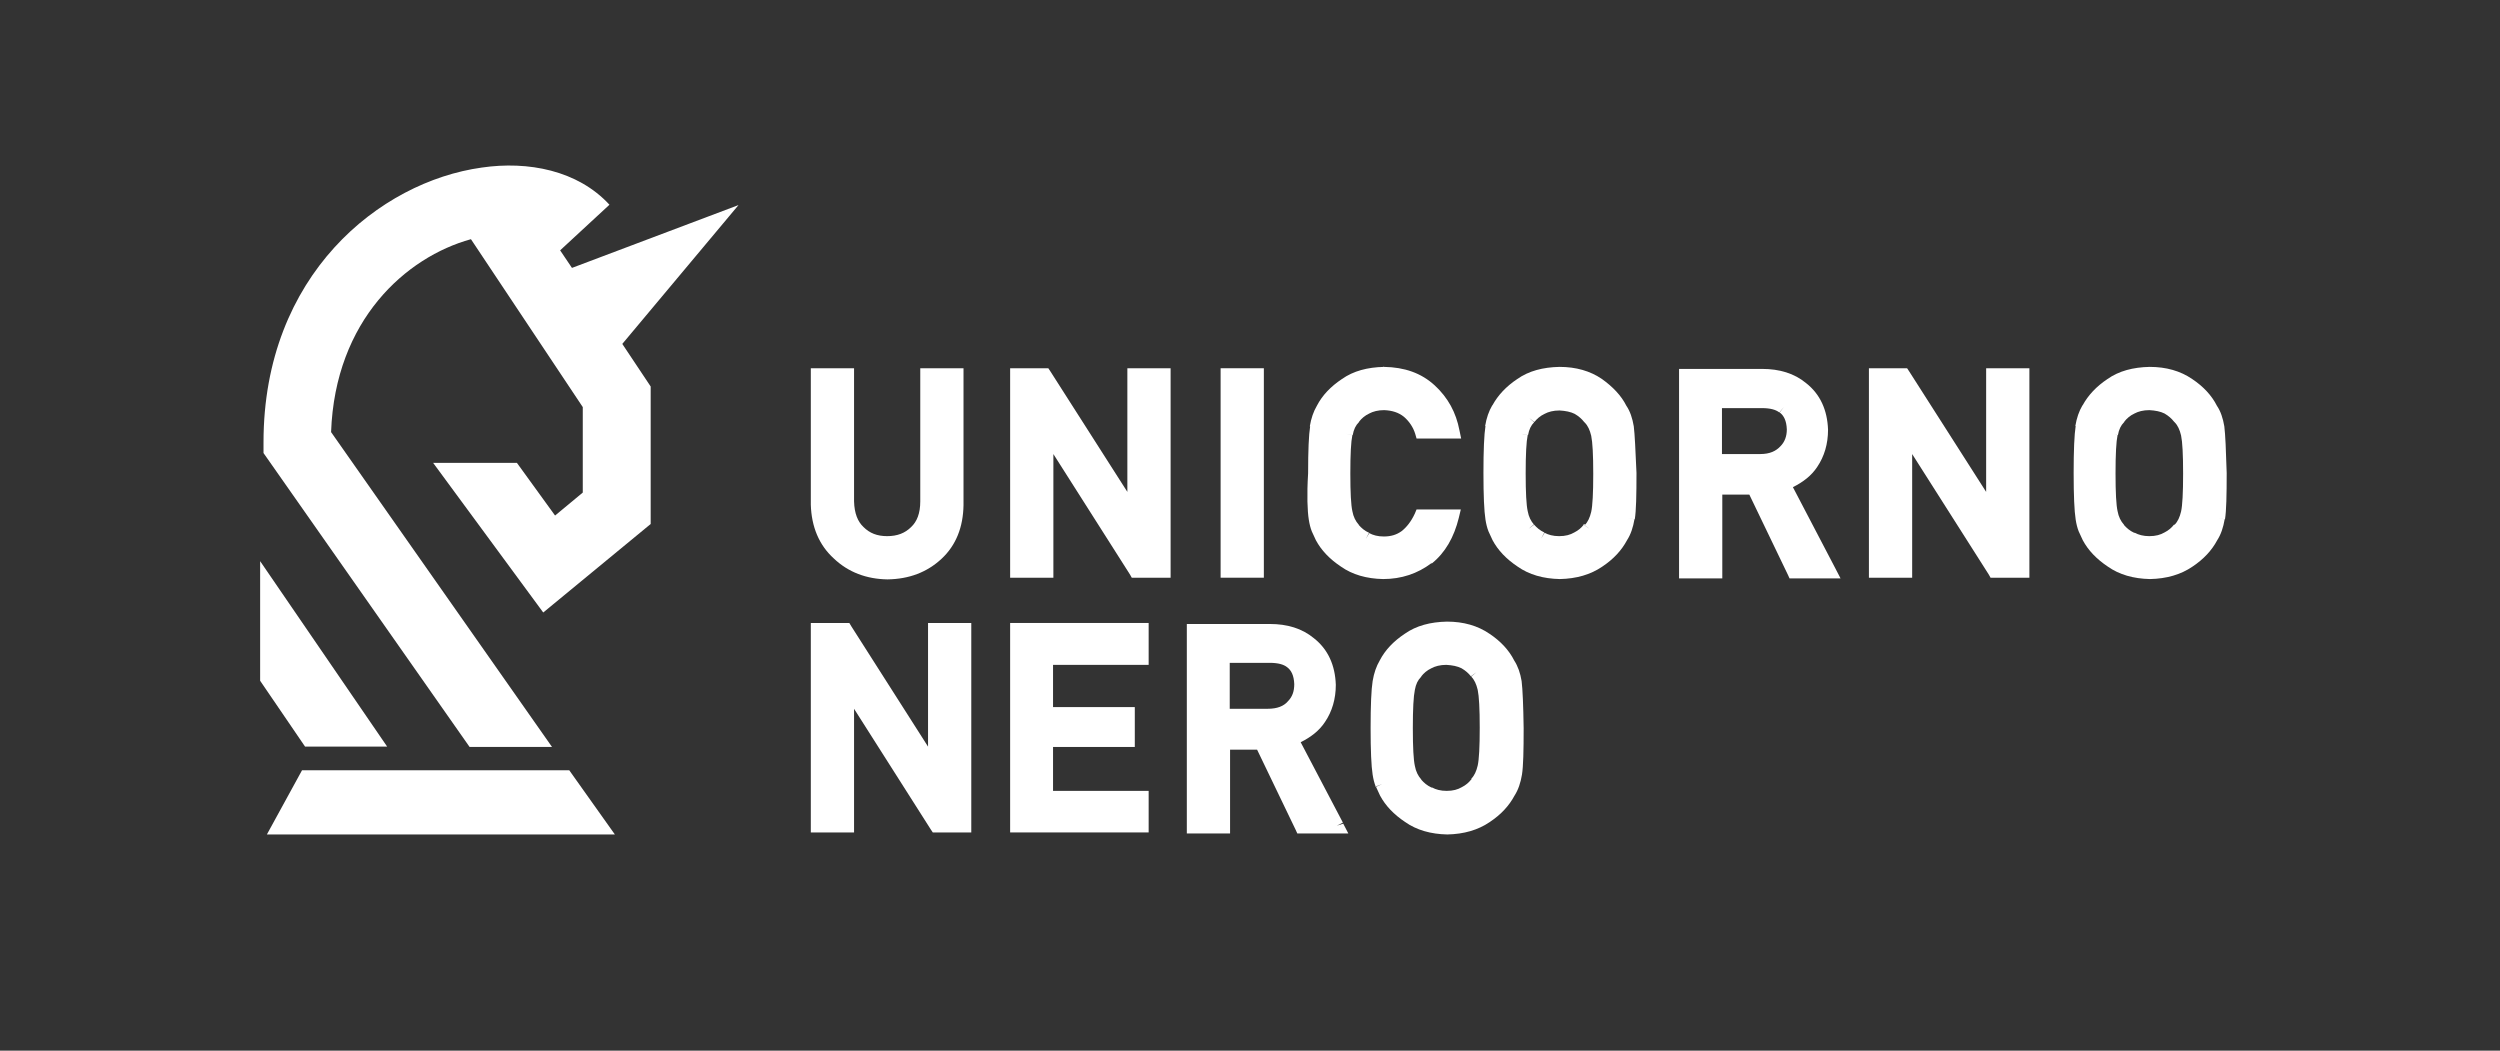 <svg width="740" height="311" viewBox="0 0 740 311" fill="none" xmlns="http://www.w3.org/2000/svg"><rect x="0" y="0" width="740" height="311" fill="#333333" stroke="none"/><path d="M114.6 221H90.3L77 201.5V166.1L114.6 221Z" fill="white"/><path d="M180.4 60.6C171 50.4 156.3 47.6 142.6 49.6C112.4 53.8 78 81.4 78 130.9V134.1L139 221.1H163.4L98 127.9C99.2 94.7 120.2 76.1 139.4 70.8L172.5 120.5V145.8L164.3 152.6L153 137H128.2L160.8 181.3L192.6 155.1V114.4L184.2 101.8L218.6 60.7L169.3 79.3L165.8 74.1L180.4 60.6Z" fill="white"/><path d="M168.5 228H89.4L79 247H182L168.5 228Z" fill="white"/><path d="M658.4 126.2C658 123.8 657.3 121.7 656.2 120.1C654.7 117.1 652.2 114.4 648.9 112.2C645.4 109.8 641.2 108.6 636.3 108.6C631.4 108.7 627.2 109.8 623.8 112.2C620.5 114.4 618.1 117 616.5 119.9C616.5 119.9 616.5 120 616.4 120C615.4 121.7 614.7 123.7 614.3 126.1L616.3 126.5L614.4 126.1C614 128.6 613.8 133.3 613.8 140C613.8 146.6 614 151.3 614.4 153.8C614.6 155.1 614.9 156.3 615.3 157.3C615.7 158.1 616.1 159 616.5 159.9C618.1 162.9 620.6 165.5 623.9 167.7C627.3 170.1 631.5 171.3 636.4 171.4C641.3 171.3 645.5 170.1 649 167.7C652.3 165.5 654.7 162.9 656.3 159.9C657.4 158.2 658.1 156.1 658.5 153.7L656.6 153.4L658.6 153.7C659 151.2 659.1 146.6 659.1 140C658.9 133.3 658.7 128.6 658.4 126.2ZM630.9 120.6C630.9 120.5 630.9 120.5 630.9 120.6ZM643.5 155.3C642.8 156.2 641.9 157 640.7 157.6C639.5 158.3 638.1 158.7 636.2 158.7C634.4 158.7 633 158.3 631.9 157.7H631.8H631.7C630.4 157.1 629.5 156.3 628.7 155.4V155.3L628.6 155.2C627.8 154.3 627.1 153 626.8 151.3C626.4 149.5 626.2 145.9 626.2 140.1C626.2 134.4 626.4 130.7 626.8 128.8L624.9 128.4L626.9 128.8C627.2 127.1 627.8 125.9 628.7 125L628.8 124.9V124.8C629.5 123.9 630.5 123 631.8 122.4C632.9 121.8 634.4 121.4 636.2 121.4C638 121.5 639.5 121.8 640.7 122.4C641.9 123.1 642.8 123.9 643.5 124.8L643.6 124.9L643.7 125C644.6 125.9 645.2 127.2 645.6 128.9C646 130.8 646.2 134.5 646.2 140.2C646.2 145.9 646 149.6 645.6 151.4C645.2 153.1 644.6 154.4 643.7 155.3H643.5Z" fill="white"/><path d="M405.2 157.6H405.1L404.2 159.4L405.2 157.6Z" fill="white"/><path d="M409.6 108.5H409.5V110.5L409.6 108.5Z" fill="white"/><path d="M468.8 155.2L468.7 155.3L470.4 156.5L468.9 155.1L468.8 155.2Z" fill="white"/><path d="M387.4 153.8C387.6 155.1 387.9 156.3 388.3 157.3C388.7 158.1 389.1 159 389.5 159.9C391.1 162.9 393.6 165.5 396.9 167.7C400.3 170.1 404.5 171.3 409.4 171.4C414.8 171.4 419.6 169.8 423.7 166.7L422.5 165.2L423.8 166.8C427.8 163.6 430.4 159 431.8 153.3L432.4 150.8H429.9H420.6H419.3L418.8 152C417.7 154.4 416.3 156.1 414.9 157.2C413.4 158.3 411.7 158.8 409.6 158.8C407.8 158.8 406.4 158.4 405.3 157.8L404.3 159.5L405.2 157.7C403.9 157.1 403 156.3 402.2 155.4V155.3L402.1 155.2C401.3 154.3 400.6 153 400.3 151.3C399.9 149.5 399.7 145.9 399.7 140.1C399.7 134.4 399.9 130.7 400.3 128.8L398.4 128.4L400.4 128.8C400.7 127.1 401.3 125.9 402.2 125L402.3 124.9V124.8C403 123.9 404 123 405.3 122.4C406.4 121.8 407.9 121.4 409.7 121.4C412.1 121.5 414 122.1 415.6 123.4C417.2 124.8 418.3 126.5 418.9 128.4L419.3 129.8H420.8H430.1H432.5L432 127.4C431 122.1 428.6 117.7 424.7 114.1L423.4 115.5L423.3 115.6L424.7 114.1C420.7 110.4 415.7 108.7 409.7 108.6C404.8 108.7 400.6 109.8 397.2 112.2C393.9 114.4 391.4 117 389.8 120.1C388.8 121.8 388.1 123.8 387.7 126.2L389.7 126.6L387.8 126.2C387.4 128.7 387.2 133.4 387.2 140.1C386.8 146.6 387 151.3 387.4 153.8Z" fill="white"/><path d="M530.7 144.2C533.7 142.7 536.2 140.8 537.9 138.2C540 135.1 541.1 131.4 541.1 127.2C540.9 121.4 538.8 116.7 534.6 113.4C531.1 110.5 526.7 109.2 521.6 109.2H499H497V111.2V169.2V171.2H499H507.8H509.8V169.2V146.4H517.8L529.2 170.1L529.7 171.2H531H541.5H544.8L543.3 168.3L530.7 144.2ZM521 134.4H509.7V120.8H521.5C524.1 120.8 525.7 121.3 526.7 122.1L528 120.5L526.8 122.1C528 123 528.8 124.5 528.9 127.1C528.9 129.1 528.3 130.8 527 132.1C525.7 133.5 523.9 134.4 521 134.4Z" fill="white"/><path d="M483.6 126.2C483.2 123.8 482.5 121.7 481.4 120.1C479.9 117.1 477.4 114.5 474.2 112.2C470.7 109.8 466.5 108.6 461.6 108.6C456.7 108.7 452.5 109.8 449.1 112.2C445.8 114.4 443.4 117 441.8 119.9C441.8 119.9 441.8 120 441.7 120C440.7 121.7 440 123.7 439.6 126.1L441.6 126.5L439.7 126.1C439.3 128.6 439.1 133.3 439.1 140C439.1 146.6 439.3 151.3 439.7 153.8C439.9 155.1 440.2 156.3 440.6 157.3C441 158.1 441.4 159 441.8 159.9C443.4 162.9 445.9 165.5 449.2 167.7C452.6 170.1 456.8 171.3 461.7 171.4C466.6 171.3 470.8 170.1 474.3 167.7C477.6 165.5 480 162.9 481.6 159.9C482.7 158.2 483.4 156.1 483.8 153.7L481.9 153.4L483.9 153.7C484.3 151.2 484.4 146.6 484.4 140C484.1 133.3 483.9 128.6 483.6 126.2ZM470.4 156.5L468.8 155.3C468.1 156.2 467.2 157 466 157.6C464.8 158.3 463.4 158.7 461.5 158.7C459.7 158.7 458.3 158.3 457.2 157.7L456.2 159.4L457.1 157.6C455.8 157 454.9 156.2 454.1 155.3L452.5 156.5L454 155.2C453.2 154.3 452.5 153 452.2 151.3C451.8 149.5 451.6 145.9 451.6 140.1C451.6 134.4 451.8 130.7 452.2 128.8L450.3 128.4L452.3 128.8C452.6 127.1 453.2 125.9 454.1 125L452.6 123.7L454.2 124.9C454.9 124 455.9 123.1 457.2 122.5C458.3 121.9 459.8 121.5 461.6 121.5C463.4 121.6 464.9 121.9 466.1 122.5C467.3 123.2 468.2 124 468.9 124.9L469 125L469.1 125.1C470 126 470.6 127.3 471 129C471.4 130.9 471.6 134.6 471.6 140.3C471.6 146 471.4 149.7 471 151.5C470.6 153.2 470 154.5 469.1 155.4L470.4 156.5Z" fill="white"/><path d="M335.7 109H333.7V111V145.6L310.9 109.9L310.3 109H309.2H301H299V111V169V171H301H309.8H311.8V169V134.4L334.5 170.1L336.1 169L334.5 170.1L335 171H336.1H344.5H346.5V169V111V109H344.5H335.7Z" fill="white"/><path d="M457 157.6L456.1 159.4L457.1 157.6H457Z" fill="white"/><path d="M454 124.8L452.4 123.5L453.9 124.9V124.8H454Z" fill="white"/><path d="M246.8 165.3C246.9 165.3 246.9 165.3 246.8 165.3C251.1 169.4 256.5 171.4 262.7 171.5C269.1 171.4 274.4 169.4 278.7 165.4C283 161.4 285.1 156 285.2 149.5V111V109H283.2H274.4H272.4V111V148.4C272.4 152 271.4 154.4 269.7 156C267.9 157.8 265.6 158.7 262.6 158.7C259.6 158.7 257.4 157.8 255.6 156C253.9 154.4 252.9 152 252.8 148.4V111V109H250.8H242H240V111V149.4C240.2 155.9 242.4 161.3 246.8 165.3Z" fill="white"/><path d="M589.9 109H587.9V111V145.6L565.1 109.9L564.5 109H563.4H555.2H553.2V111V169V171H555.2H564H566V169V134.4L588.7 170.1L590.3 169L588.7 170.1L589.2 171H590.3H598.7H600.7V169V111V109H598.7H589.9Z" fill="white"/><path d="M453.9 155.1L452.4 156.5L454 155.2H453.9V155.1Z" fill="white"/><path d="M372.1 171H374.1V169V111V109H372.1H363.3H361.3V111V169V171H363.3H372.1Z" fill="white"/><path d="M450.4 201.6C450 199.2 449.3 197.2 448.2 195.5C446.7 192.5 444.2 189.8 440.9 187.6C437.4 185.2 433.2 184 428.3 184C423.4 184.1 419.2 185.2 415.8 187.6C412.5 189.8 410 192.4 408.4 195.5C407.4 197.2 406.7 199.2 406.3 201.6C405.9 204.1 405.7 208.8 405.7 215.5C405.7 222.1 405.9 226.8 406.3 229.3C406.5 230.6 406.8 231.8 407.2 232.8L409.1 232.1L407.3 232.9C407.7 233.7 408.1 234.6 408.5 235.5C410.1 238.5 412.6 241.1 415.9 243.3C419.3 245.7 423.5 246.9 428.4 247C433.3 246.9 437.5 245.7 441 243.3C444.3 241.1 446.7 238.5 448.3 235.5C449.4 233.8 450.1 231.7 450.5 229.3C450.9 226.8 451 222.2 451 215.6C450.9 208.7 450.7 204.1 450.4 201.6ZM437.2 231.9L435.7 230.5L435.6 230.6L435.5 230.7C434.8 231.6 433.9 232.4 432.7 233C431.5 233.7 430.1 234.1 428.2 234.1C426.4 234.1 425 233.7 423.9 233.1H423.8H423.7C422.4 232.5 421.5 231.7 420.7 230.8V230.7L420.6 230.6C419.8 229.7 419.1 228.4 418.8 226.7C418.4 224.9 418.2 221.3 418.2 215.5C418.2 209.8 418.4 206.1 418.8 204.2C419.1 202.5 419.7 201.3 420.6 200.4L420.7 200.3V200.2C421.4 199.3 422.4 198.4 423.7 197.8C424.8 197.2 426.3 196.8 428.1 196.8C429.9 196.9 431.4 197.2 432.6 197.8C433.8 198.5 434.7 199.3 435.4 200.2L437 199L435.5 200.3C436.4 201.2 437 202.5 437.4 204.2C437.8 206.1 438 209.8 438 215.4C438 221.1 437.8 224.8 437.4 226.6C437 228.3 436.4 229.6 435.5 230.5L437.2 231.9Z" fill="white"/><path d="M418.9 204.2L417 203.8L418.9 204.2Z" fill="white"/><path d="M435.7 200.3L437.2 199L435.6 200.2L435.7 200.3Z" fill="white"/><path d="M276.7 184.4H274.7V186.4V221L252 185.4L250.3 186.4L252 185.4L251.4 184.4H250.3H242H240V186.4V244.4V246.4H242H250.8H252.8V244.4V209.8L275.5 245.5L276.1 246.4H277.2H285.5H287.5V244.4V186.4V184.4H285.5H276.7Z" fill="white"/><path d="M407 232.7V232.8L408.9 232L407 232.7Z" fill="white"/><path d="M301 184.4H299V186.4V244.4V246.4H301H338H340V244.4V236.1V234.1H338H311.7V221.1H333.9H335.9V219.1V211.3V209.3H333.9H311.7V196.8H338H340V194.8V186.4V184.4H338H301Z" fill="white"/><path d="M395.7 244.4L397.5 243.5L385 219.7C388 218.2 390.5 216.3 392.2 213.7C394.3 210.6 395.4 206.9 395.4 202.7C395.2 196.9 393.1 192.2 388.9 188.9C385.4 186 381 184.7 375.9 184.7H353.3H351.3V186.7V244.7V246.7H353.3H362.1H364.1V244.7V221.9H372.1L383.5 245.6L384 246.7H385.3H395.8H399.1L397.6 243.8L395.7 244.4ZM381.2 207.6C380 209 378.1 209.8 375.2 209.8H364V196.2H375.8C378.4 196.2 380 196.7 381 197.5C382.2 198.4 383 199.9 383.1 202.5C383.1 204.7 382.5 206.3 381.2 207.6Z" fill="white"/></svg>